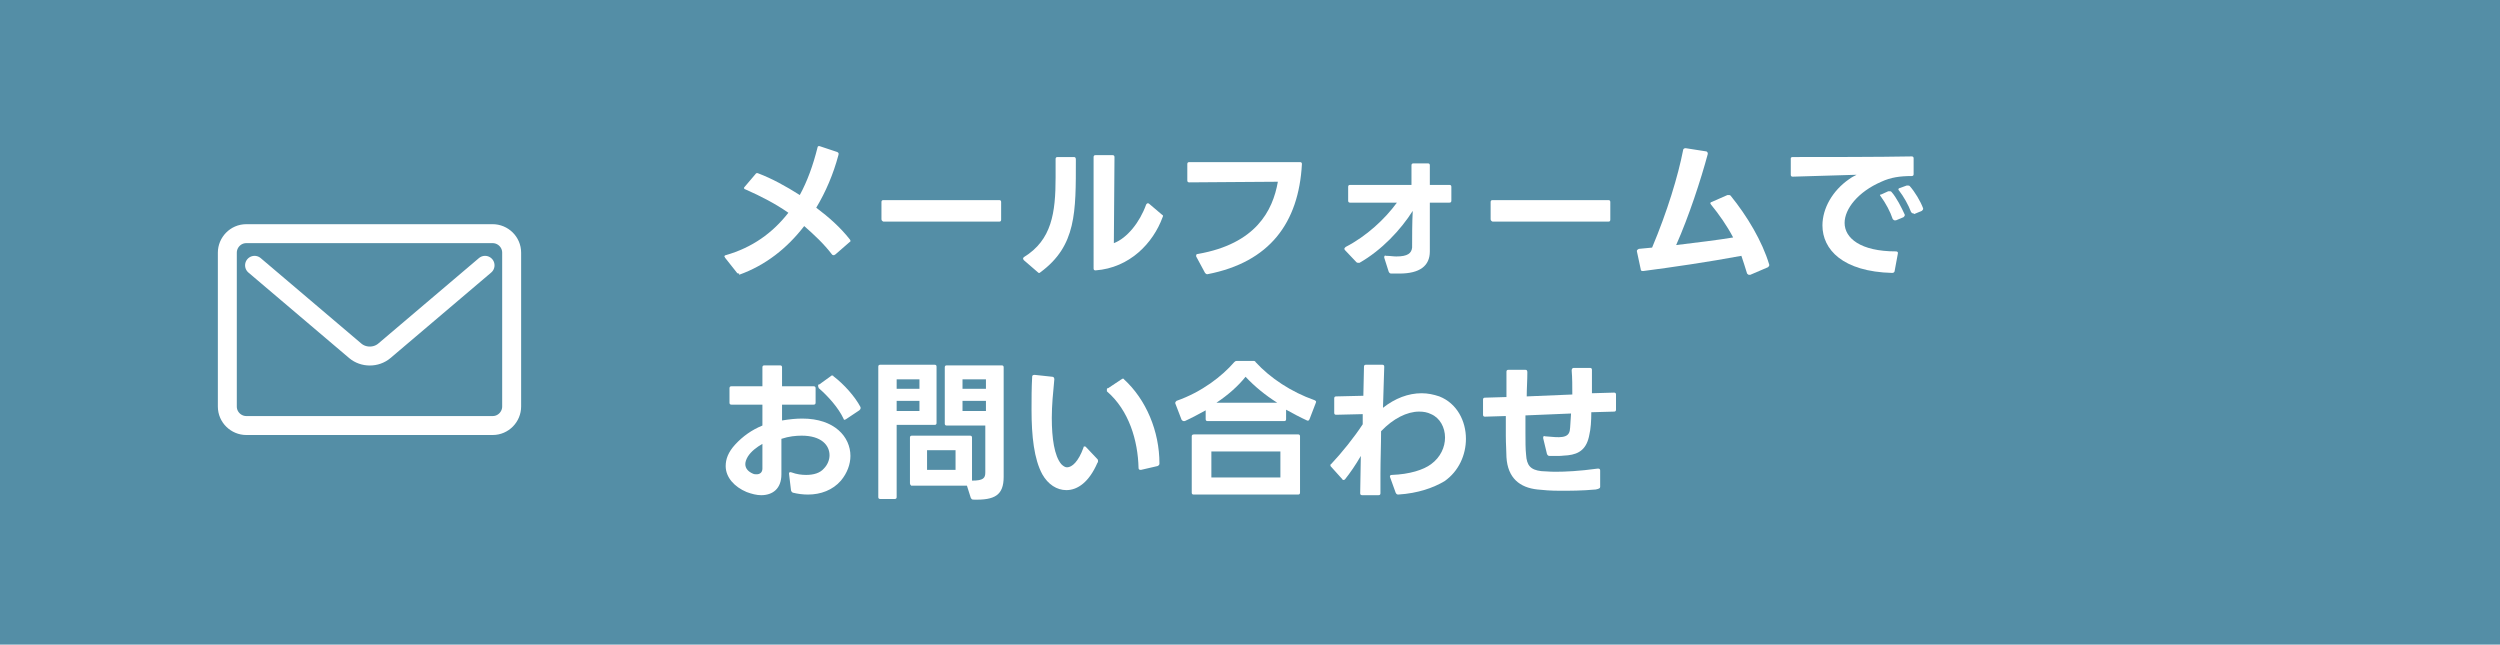 <?xml version="1.0" encoding="utf-8"?>
<!-- Generator: Adobe Illustrator 28.0.0, SVG Export Plug-In . SVG Version: 6.00 Build 0)  -->
<svg version="1.1" id="レイヤー_1" xmlns="http://www.w3.org/2000/svg" xmlns:xlink="http://www.w3.org/1999/xlink" x="0px"
	 y="0px" viewBox="0 0 394.8 101.8" style="enable-background:new 0 0 394.8 101.8;" xml:space="preserve">
<style type="text/css">
	.st0{fill:#548EA6;}
	.st1{fill:#FFFFFF;}
	.st2{fill:none;stroke:#FFFFFF;stroke-width:2.993;stroke-linecap:round;stroke-linejoin:round;stroke-miterlimit:10;}
</style>
<rect class="st0" width="394.8" height="101.8"/>
<g>
	<path class="st1" d="M116.7,43.2c-0.1,0-0.2,0-0.3-0.1l-1.9-2.4c0-0.1-0.1-0.1-0.1-0.2c0-0.1,0.1-0.2,0.2-0.2
		c4.2-1.2,7.4-3.5,9.9-6.7c-2-1.4-4.3-2.6-6.8-3.7c-0.1,0-0.2-0.1-0.2-0.2c0-0.1,0-0.1,0.1-0.2l1.7-2c0.1-0.2,0.3-0.2,0.5-0.1
		c2.1,0.8,4.3,2,6.5,3.4c1.2-2.2,2.1-4.7,2.8-7.5c0-0.2,0.2-0.3,0.4-0.2l2.7,0.9c0.2,0.1,0.3,0.2,0.2,0.5c-0.8,3-2,5.8-3.5,8.3
		c2,1.5,3.8,3.1,5.3,5c0.1,0.1,0.1,0.2,0.1,0.2c0,0.1,0,0.2-0.1,0.2l-2.3,2c-0.1,0-0.1,0.1-0.2,0.1c-0.1,0-0.2,0-0.3-0.1
		c-1.3-1.7-2.8-3.1-4.4-4.5c-2.7,3.5-6.1,6.2-10.3,7.7C116.8,43.2,116.7,43.2,116.7,43.2z"/>
	<path class="st1" d="M139.2,34.6v-2.7c0-0.2,0.1-0.3,0.3-0.3h18.3c0.2,0,0.3,0.1,0.3,0.3v2.8c0,0.2-0.1,0.3-0.3,0.3l-18.3,0
		C139.3,34.9,139.2,34.8,139.2,34.6z"/>
	<path class="st1" d="M161.7,40.6c4.4-2.7,5-7,5-12.6c0-0.9,0-1.9,0-2.9c0-0.2,0.1-0.3,0.3-0.3h2.6c0.2,0,0.3,0.1,0.3,0.4
		c0,8.3,0.1,13.6-5.6,17.8c-0.1,0.1-0.1,0.1-0.2,0.1c-0.1,0-0.1,0-0.2-0.1l-2.2-1.9c-0.1-0.1-0.1-0.1-0.1-0.2
		C161.5,40.8,161.6,40.7,161.7,40.6z M173,42.7L173,42.7c-0.2,0-0.3-0.1-0.3-0.3V24.8c0-0.2,0.1-0.3,0.3-0.3h2.7
		c0.2,0,0.3,0.1,0.3,0.3l-0.1,13.6c2.1-0.8,4.1-3.3,5.1-6.1c0.1-0.1,0.1-0.2,0.3-0.2c0,0,0.1,0,0.2,0.1l2,1.7
		c0.2,0.1,0.2,0.2,0.1,0.4C182.1,38.4,178.4,42.3,173,42.7L173,42.7z"/>
	<path class="st1" d="M190.3,43.1l-1.4-2.6c0-0.1,0-0.1,0-0.2c0-0.1,0.1-0.2,0.3-0.2c9.1-1.6,11.8-6.8,12.6-11.4
		c-4.4,0-9.9,0.1-14,0.1c-0.2,0-0.3-0.1-0.3-0.3v-2.6c0-0.2,0.1-0.3,0.3-0.3l17.5,0c0.2,0,0.3,0.1,0.3,0.3
		c-0.5,9.3-5.1,15.5-14.9,17.4h-0.1C190.5,43.3,190.4,43.2,190.3,43.1z"/>
	<path class="st1" d="M221,43.2c-0.4,0-0.8,0-1.3,0c-0.2,0-0.3-0.1-0.4-0.3l-0.7-2.2c0,0,0-0.1,0-0.1c0-0.2,0.1-0.3,0.3-0.2
		c0.6,0,1.1,0.1,1.6,0.1c1.8,0,2.4-0.5,2.5-1.4c0-1.7,0-3.9,0.1-5.8c-1.9,3-4.9,6.2-8.4,8.2c-0.1,0-0.1,0-0.2,0
		c-0.1,0-0.2,0-0.3-0.1l-1.8-1.9c-0.1-0.1-0.1-0.2-0.1-0.2c0-0.1,0.1-0.2,0.2-0.3c3.3-1.7,6.2-4.4,8.1-7h-7.4
		c-0.2,0-0.3-0.1-0.3-0.3v-2.2c0-0.2,0.1-0.3,0.3-0.3h9.7l0-3.1v0c0-0.2,0.1-0.3,0.3-0.3h2.3c0.2,0,0.3,0.1,0.3,0.3l0,3.1h3.1
		c0.2,0,0.3,0.1,0.3,0.3v2.2c0,0.2-0.1,0.3-0.3,0.3h-3.1l0,4.9c0,0.8,0,1.9,0,2.8C225.8,42,224.2,43.2,221,43.2z"/>
	<path class="st1" d="M235.4,34.6v-2.7c0-0.2,0.1-0.3,0.3-0.3H254c0.2,0,0.3,0.1,0.3,0.3v2.8c0,0.2-0.1,0.3-0.3,0.3l-18.3,0
		C235.5,34.9,235.4,34.8,235.4,34.6z"/>
	<path class="st1" d="M259.1,42.5l-0.6-2.8c0,0,0-0.1,0-0.1c0-0.1,0.1-0.2,0.3-0.3l2.1-0.2c2.4-5.7,4.1-11.3,4.9-15.4
		c0-0.2,0.2-0.3,0.4-0.3l3.2,0.5c0.2,0,0.3,0.2,0.3,0.4c-1.1,4.1-3,9.9-5,14.4c3.3-0.4,6.6-0.8,9-1.2c-1-1.9-2.2-3.6-3.5-5.2
		c-0.1-0.1-0.1-0.2-0.1-0.2c0-0.1,0.1-0.2,0.2-0.2l2.5-1.1c0.1,0,0.1,0,0.2,0c0.1,0,0.2,0,0.3,0.1c2.6,3.2,5,7.2,6.1,10.9
		c0,0,0,0.1,0,0.1c0,0.1-0.1,0.2-0.2,0.3l-2.8,1.2c0,0-0.1,0-0.2,0c-0.1,0-0.2-0.1-0.3-0.2c-0.3-1-0.6-1.9-0.9-2.8
		c-5.4,1-10.9,1.8-15.5,2.4h-0.1C259.2,42.8,259.1,42.7,259.1,42.5z"/>
	<path class="st1" d="M283.1,24.8c5,0,13.6,0,18.8-0.1c0.2,0,0.3,0.1,0.3,0.3v2.5c0,0.2-0.1,0.3-0.3,0.3c-1.8,0-3.3,0.2-4.8,0.9
		c-3.7,1.6-5.8,4.3-5.8,6.5c0,2.4,2.5,4.5,8.1,4.5c0.2,0,0.4,0.1,0.3,0.4l-0.5,2.7c0,0.2-0.2,0.3-0.4,0.3c-7.8-0.2-11-3.7-11-7.5
		c0-2.7,1.6-5.5,4.2-7.3c0.4-0.3,0.8-0.5,1.2-0.7c-3.2,0.1-7.2,0.2-10.1,0.3c-0.2,0-0.3-0.1-0.3-0.3l0-2.6v0
		C282.8,24.9,282.9,24.8,283.1,24.8z M297.1,30.7l1.1-0.5c0.1,0,0.1,0,0.2,0c0.1,0,0.2,0,0.3,0.1c0.8,0.9,1.6,2.5,2.1,3.6
		c0,0,0,0.1,0,0.1c0,0.1-0.1,0.2-0.2,0.3l-1.2,0.5c-0.1,0-0.1,0-0.2,0c-0.1,0-0.2-0.1-0.3-0.2c-0.4-1.2-1.1-2.5-1.9-3.6
		c-0.1-0.1-0.1-0.1-0.1-0.2C296.9,30.8,296.9,30.7,297.1,30.7z M302.1,33.7c-0.1,0-0.2-0.1-0.3-0.2c-0.4-1.1-1.2-2.5-1.9-3.4
		c-0.1-0.1-0.1-0.1-0.1-0.2c0-0.1,0.1-0.2,0.2-0.2l1.1-0.4c0,0,0.1,0,0.2,0c0.1,0,0.2,0,0.3,0.1c0.8,0.9,1.7,2.4,2.1,3.5
		c0,0,0,0.1,0,0.1c0,0.1-0.1,0.2-0.2,0.3l-1.2,0.5C302.2,33.7,302.2,33.7,302.1,33.7z"/>
	<path class="st1" d="M124.9,77.3l-0.3-2.5v0c0-0.2,0.1-0.3,0.4-0.2c0.8,0.3,1.6,0.4,2.3,0.4c1.2,0,2.2-0.3,2.8-1
		c0.6-0.6,0.9-1.4,0.9-2.1c0-1.6-1.3-3.1-4.4-3.1c-0.9,0-2,0.1-3.2,0.5v3.1c0,0.9,0,1.7,0,2.5c0,2.3-1.4,3.3-3.2,3.3
		c-0.7,0-1.5-0.2-2.3-0.5c-1.9-0.8-3.3-2.3-3.3-4.1c0-1.1,0.4-2.2,1.5-3.4c1.2-1.3,2.6-2.3,4.3-3v-3.3l-4.9,0
		c-0.2,0-0.3-0.1-0.3-0.3v-2.3c0-0.2,0.1-0.3,0.3-0.3l4.9,0v-3c0-0.2,0.1-0.3,0.3-0.3h2.5c0.2,0,0.3,0.1,0.3,0.3l0,3l5,0
		c0.2,0,0.3,0.1,0.3,0.3v2.3c0,0.2-0.1,0.3-0.3,0.3l-5,0c0,0.8,0,1.7,0,2.5c1.2-0.2,2.2-0.3,3.2-0.3c5.1,0,7.6,2.9,7.6,5.9
		c0,1.3-0.5,2.7-1.5,3.9c-1.3,1.5-3.2,2.2-5.2,2.2c-0.8,0-1.6-0.1-2.4-0.3C125,77.7,124.9,77.5,124.9,77.3z M117.7,73.3
		c0,0.7,0.5,1.2,1.2,1.5c0.2,0.1,0.4,0.1,0.6,0.1c0.5,0,0.9-0.3,0.9-0.9c0-1.1,0-2.5,0-3.9c-0.9,0.5-1.8,1.2-2.3,2
		C117.8,72.6,117.7,73,117.7,73.3z M129.2,60.9c0-0.1,0-0.2,0.2-0.2l1.8-1.3c0.1-0.1,0.1-0.1,0.2-0.1c0.1,0,0.2,0,0.2,0.1
		c1.7,1.3,3.4,3.2,4.3,4.9c0,0.1,0,0.1,0,0.2c0,0.1-0.1,0.2-0.2,0.3l-2.1,1.4c-0.1,0-0.1,0.1-0.2,0.1c-0.1,0-0.2-0.1-0.2-0.2
		c-0.8-1.7-2.4-3.5-3.9-4.8C129.2,61.1,129.2,61,129.2,60.9z"/>
	<path class="st1" d="M141.3,78.8H139c-0.2,0-0.3-0.1-0.3-0.3V57.9c0-0.2,0.1-0.3,0.3-0.3h8.6c0.2,0,0.3,0.1,0.3,0.3v8.9
		c0,0.2-0.1,0.3-0.3,0.3h-6v11.4C141.6,78.7,141.5,78.8,141.3,78.8z M145.2,59.9h-3.6v1.5h3.6V59.9z M145.2,63.3h-3.6v1.6h3.6V63.3z
		 M143.7,76.3v-7.2c0-0.2,0.1-0.3,0.3-0.3h9.2c0.2,0,0.3,0.1,0.3,0.3v6.8c1.8,0,2.1-0.4,2.1-1.3v-7.4h-6.1c-0.2,0-0.3-0.1-0.3-0.3
		v-8.9c0-0.2,0.1-0.3,0.3-0.3h8.7c0.2,0,0.3,0.1,0.3,0.3v17.3c0,2.9-1.4,3.7-4.8,3.6c-0.2,0-0.3-0.1-0.4-0.3l-0.6-1.9h-8.8
		C143.8,76.6,143.7,76.5,143.7,76.3z M150.9,71.1h-4.5v3.1h4.5V71.1z M155.7,59.9H152v1.5h3.7V59.9z M155.7,63.3H152v1.6h3.7V63.3z"
		/>
	<path class="st1" d="M162.9,64.7c0-1.7,0-3.4,0.1-5.2c0-0.2,0.1-0.3,0.4-0.3l2.8,0.3c0.2,0,0.3,0.2,0.3,0.4
		c-0.2,2.1-0.4,4.1-0.4,6.1c0,3.2,0.4,6,1.5,7.3c0.3,0.3,0.6,0.5,0.9,0.5c0.8,0,1.8-0.9,2.6-3.1c0-0.2,0.1-0.2,0.2-0.2
		c0.1,0,0.1,0,0.2,0.1l1.8,1.9c0.1,0.1,0.1,0.2,0.1,0.3s0,0.2-0.1,0.3c-1.3,3-3.1,4.3-4.9,4.3c-1.5,0-2.9-0.9-3.8-2.5
		C163.3,72.5,162.9,68.9,162.9,64.7z M174.8,61.5c0-0.1,0-0.2,0.2-0.2l2.1-1.4c0.1,0,0.1-0.1,0.2-0.1c0.1,0,0.2,0,0.2,0.1
		c3.5,3.2,5.6,8.2,5.6,13.3c0,0.2-0.1,0.3-0.3,0.4l-2.6,0.6h-0.1c-0.2,0-0.3-0.1-0.3-0.3c-0.1-4.3-1.5-9.1-5-12.1
		C174.8,61.7,174.8,61.6,174.8,61.5z"/>
	<path class="st1" d="M186.9,66.5c-0.1,0-0.2-0.1-0.3-0.2l-1-2.6c0,0,0-0.1,0-0.1c0-0.1,0.1-0.2,0.2-0.3c4-1.4,7.2-3.9,9.1-6.1
		c0.1-0.1,0.2-0.2,0.4-0.2h2.6c0.2,0,0.3,0,0.4,0.2c2.3,2.5,5.6,4.7,9.3,6c0.2,0.1,0.3,0.2,0.2,0.4l-1,2.6c-0.1,0.2-0.2,0.3-0.4,0.2
		c-1.1-0.5-2.2-1.1-3.3-1.7v1.5c0,0.2-0.1,0.3-0.3,0.3h-12.1c-0.2,0-0.3-0.1-0.3-0.3v-1.4c-1.1,0.6-2.2,1.2-3.3,1.7
		C187,66.5,187,66.5,186.9,66.5z M188.6,68.6H205c0.2,0,0.3,0.1,0.3,0.3v8.9c0,0.2-0.1,0.3-0.3,0.3h-16.5c-0.2,0-0.3-0.1-0.3-0.3
		v-8.9C188.2,68.7,188.3,68.6,188.6,68.6z M202.2,75.4v-4.1h-10.9v4.1H202.2z M196.7,59.5c-1.2,1.5-2.8,2.9-4.6,4.1h9.6
		C199.8,62.4,198.1,61,196.7,59.5z"/>
	<path class="st1" d="M220.8,78.1L220.8,78.1c-0.2,0-0.3-0.1-0.4-0.3l-0.9-2.5c0,0,0-0.1,0-0.1c0-0.1,0.1-0.2,0.3-0.2
		c2.8-0.1,5-0.8,6.2-1.7c1.5-1.1,2.2-2.7,2.2-4.2c0-1.6-0.8-3.1-2.2-3.7c-0.6-0.3-1.2-0.4-1.9-0.4c-1.9,0-4.1,1.1-6,3.1
		c0,2.2-0.1,4.5-0.1,6.7l0,3.1v0c0,0.2-0.1,0.3-0.3,0.3l-2.6,0c-0.2,0-0.3-0.1-0.3-0.3l0.1-5.9c-0.8,1.4-1.7,2.7-2.5,3.7
		c-0.1,0.1-0.2,0.1-0.2,0.1c-0.1,0-0.2,0-0.2-0.1l-1.8-2c-0.1-0.1-0.1-0.1-0.1-0.2c0-0.1,0-0.2,0.1-0.2c1.7-1.8,3.7-4.3,5-6.3l0-1.6
		l-4.2,0.1c-0.2,0-0.3-0.1-0.3-0.3v-2.3c0-0.2,0.1-0.3,0.3-0.3l4.3-0.1l0.1-4.6c0-0.2,0.1-0.3,0.3-0.3h2.6c0.2,0,0.3,0.1,0.3,0.3
		l-0.2,6.5c1.9-1.5,4-2.3,6.1-2.3c1,0,1.9,0.2,2.8,0.5c2.8,1.1,4.2,3.9,4.2,6.7c0,2.5-1.1,5.1-3.4,6.7C226.4,77,224,77.9,220.8,78.1
		L220.8,78.1z"/>
	<path class="st1" d="M237.9,72.2c0-0.9-0.1-2-0.1-3.4l0-3.1l-3.3,0.1c-0.2,0-0.3-0.1-0.3-0.3l0-2.4v0c0-0.2,0.1-0.3,0.3-0.3
		l3.4-0.1l0-4c0-0.2,0.1-0.3,0.3-0.3h2.7c0.2,0,0.3,0.1,0.3,0.4c0,1.3-0.1,2.6-0.1,3.8l7.2-0.3c0-1.3,0-2.6-0.1-3.8
		c0-0.2,0.1-0.4,0.3-0.4l2.6,0c0.2,0,0.3,0.1,0.3,0.3c0,1.2,0,2.4,0,3.7l3.5-0.1c0.2,0,0.3,0.1,0.3,0.3l0,2.4c0,0.2-0.1,0.3-0.3,0.3
		l-3.6,0.1c0,1.4-0.1,2.7-0.3,3.5c-0.4,2.3-1.6,3.1-3.4,3.3c-0.4,0-0.9,0.1-1.4,0.1c-0.5,0-1,0-1.5,0c-0.2,0-0.3-0.1-0.4-0.3
		l-0.6-2.5l0-0.1c0-0.2,0.1-0.3,0.3-0.2c1.2,0.1,2.1,0.2,2.7,0.1c0.8-0.1,1.1-0.5,1.2-1c0.1-0.6,0.1-1.5,0.2-2.7l-7.2,0.3
		c0,0.9,0,1.9,0,2.7c0,1.4,0,2.6,0.1,3.5c0.1,1.7,0.7,2.4,2.4,2.6c0.5,0,1.2,0.1,2.2,0.1c1.6,0,3.8-0.1,6.7-0.5h0.1
		c0.2,0,0.3,0.1,0.3,0.3l0,2.6c0,0.2-0.2,0.3-0.7,0.4c-2.2,0.2-4.1,0.2-5.6,0.2c-1.5,0-2.7-0.1-3.6-0.2
		C240,77,238.1,75.5,237.9,72.2z"/>
</g>
<g>
	<g>
		<path class="st2" d="M80.8,64.2c0,1.6-1.3,3-3,3H38.9c-1.6,0-3-1.3-3-3V39.9c0-1.6,1.3-3,3-3h38.9c1.6,0,3,1.3,3,3V64.2z"/>
	</g>
	<g>
		<path class="st2" d="M40.2,41.9l15.9,13.5c1.3,1.1,3.3,1.1,4.6,0l15.9-13.5"/>
	</g>
</g>
</svg>
